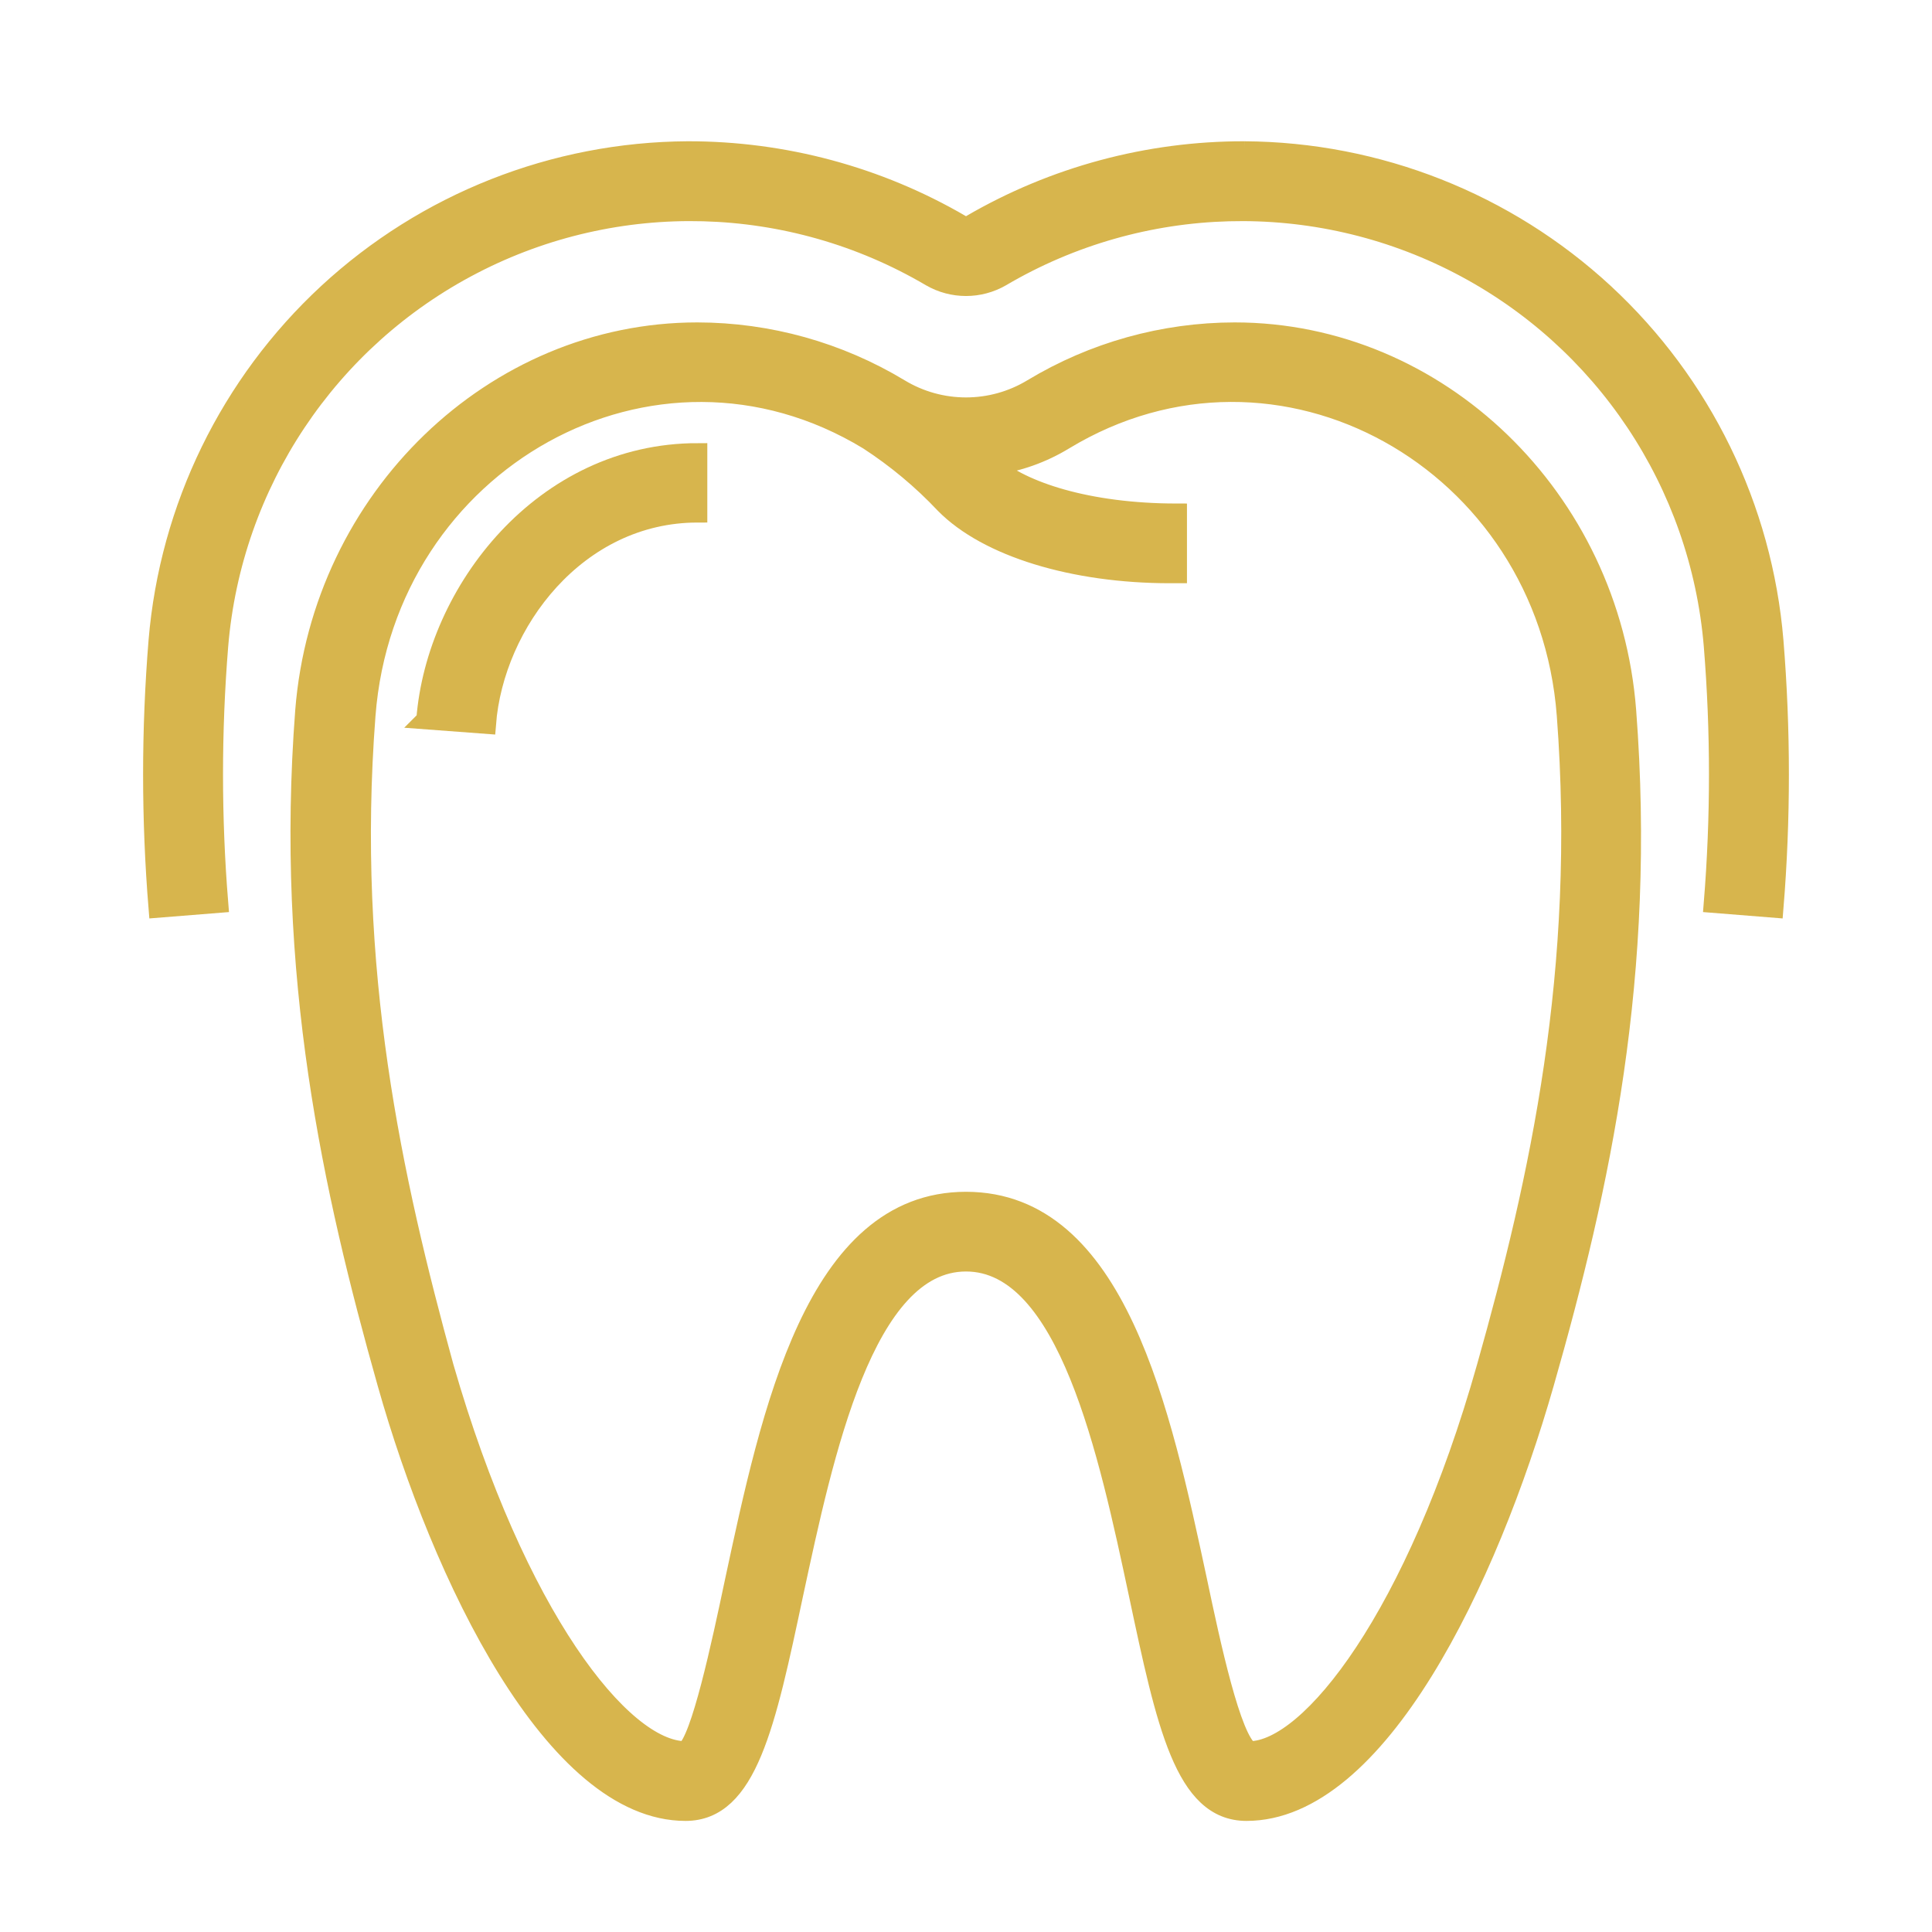 <?xml version="1.0" encoding="UTF-8"?> <svg xmlns="http://www.w3.org/2000/svg" viewBox="0 0 100 100" fill-rule="evenodd"><path d="m63.906 17.188c-3.691 0.004-7.309 1.016-10.469 2.922-2.113 1.281-4.762 1.281-6.875 0-3.16-1.906-6.777-2.918-10.469-2.922-10.531 0-19.438 8.609-20.312 19.594-1.047 13.656 1.422 24.797 4.25 34.812s8.672 22.156 15.453 22.156c3.203 0 4.156-4.469 5.594-11.25 1.562-7.25 3.656-17.188 8.922-17.188s7.375 9.938 8.922 17.188c1.438 6.781 2.391 11.25 5.594 11.25 6.781 0 12.5-11.938 15.422-22.156s5.297-21.156 4.25-34.812c-0.844-10.984-9.75-19.594-20.281-19.594zm13.031 53.562c-3.641 12.906-9.125 19.875-12.266 19.875-0.938-0.578-2-5.531-2.688-8.797-1.875-8.734-4.172-19.641-11.984-19.641s-10.109 10.938-11.984 19.672c-0.688 3.266-1.75 8.219-2.531 8.766-3.297 0-8.781-6.969-12.5-19.875-2.672-9.734-5.062-20.562-4.047-33.734s14.875-20.984 26-14.234c1.449 0.941 2.785 2.055 3.969 3.312 2.203 2.234 6.656 3.594 11.656 3.594h0.375v-3.125c-4.688 0-8.047-1.156-9.562-2.469 1.312-0.176 2.574-0.625 3.703-1.312 11.141-6.75 25 1.047 26 14.234s-1.391 24-4.141 33.734z" fill="#d7b54d" stroke-width="1" stroke="#d7b54d"></path><path d="m22.047 37.25 3.125 0.234c0.406-5.25 4.688-10.938 10.938-10.938v-3.109c-7.984 0-13.547 7.172-14.062 13.812z" fill="#d7b54d" stroke-width="1" stroke="#d7b54d"></path><path d="m64.406 7.812c-4.973-0.008-9.859 1.305-14.156 3.812-0.152 0.094-0.348 0.094-0.5 0-4.297-2.508-9.184-3.82-14.156-3.812-6.91 0.039-13.555 2.664-18.629 7.356-5.07 4.695-8.203 11.117-8.777 18.004-0.375 4.602-0.375 9.227 0 13.828l3.125-0.25c-0.359-4.434-0.359-8.895 0-13.328 0.699-8.402 5.668-15.852 13.156-19.73 7.484-3.879 16.438-3.637 23.703 0.637 1.129 0.656 2.527 0.656 3.656 0 7.266-4.273 16.219-4.516 23.703-0.637 7.488 3.879 12.457 11.328 13.156 19.73 0.359 4.434 0.359 8.895 0 13.328l3.125 0.25c0.375-4.602 0.375-9.227 0-13.828-0.574-6.887-3.707-13.309-8.777-18.004-5.074-4.691-11.719-7.316-18.629-7.356z" fill="#d7b54d" stroke-width="1" stroke="#d7b54d"></path></svg> 
